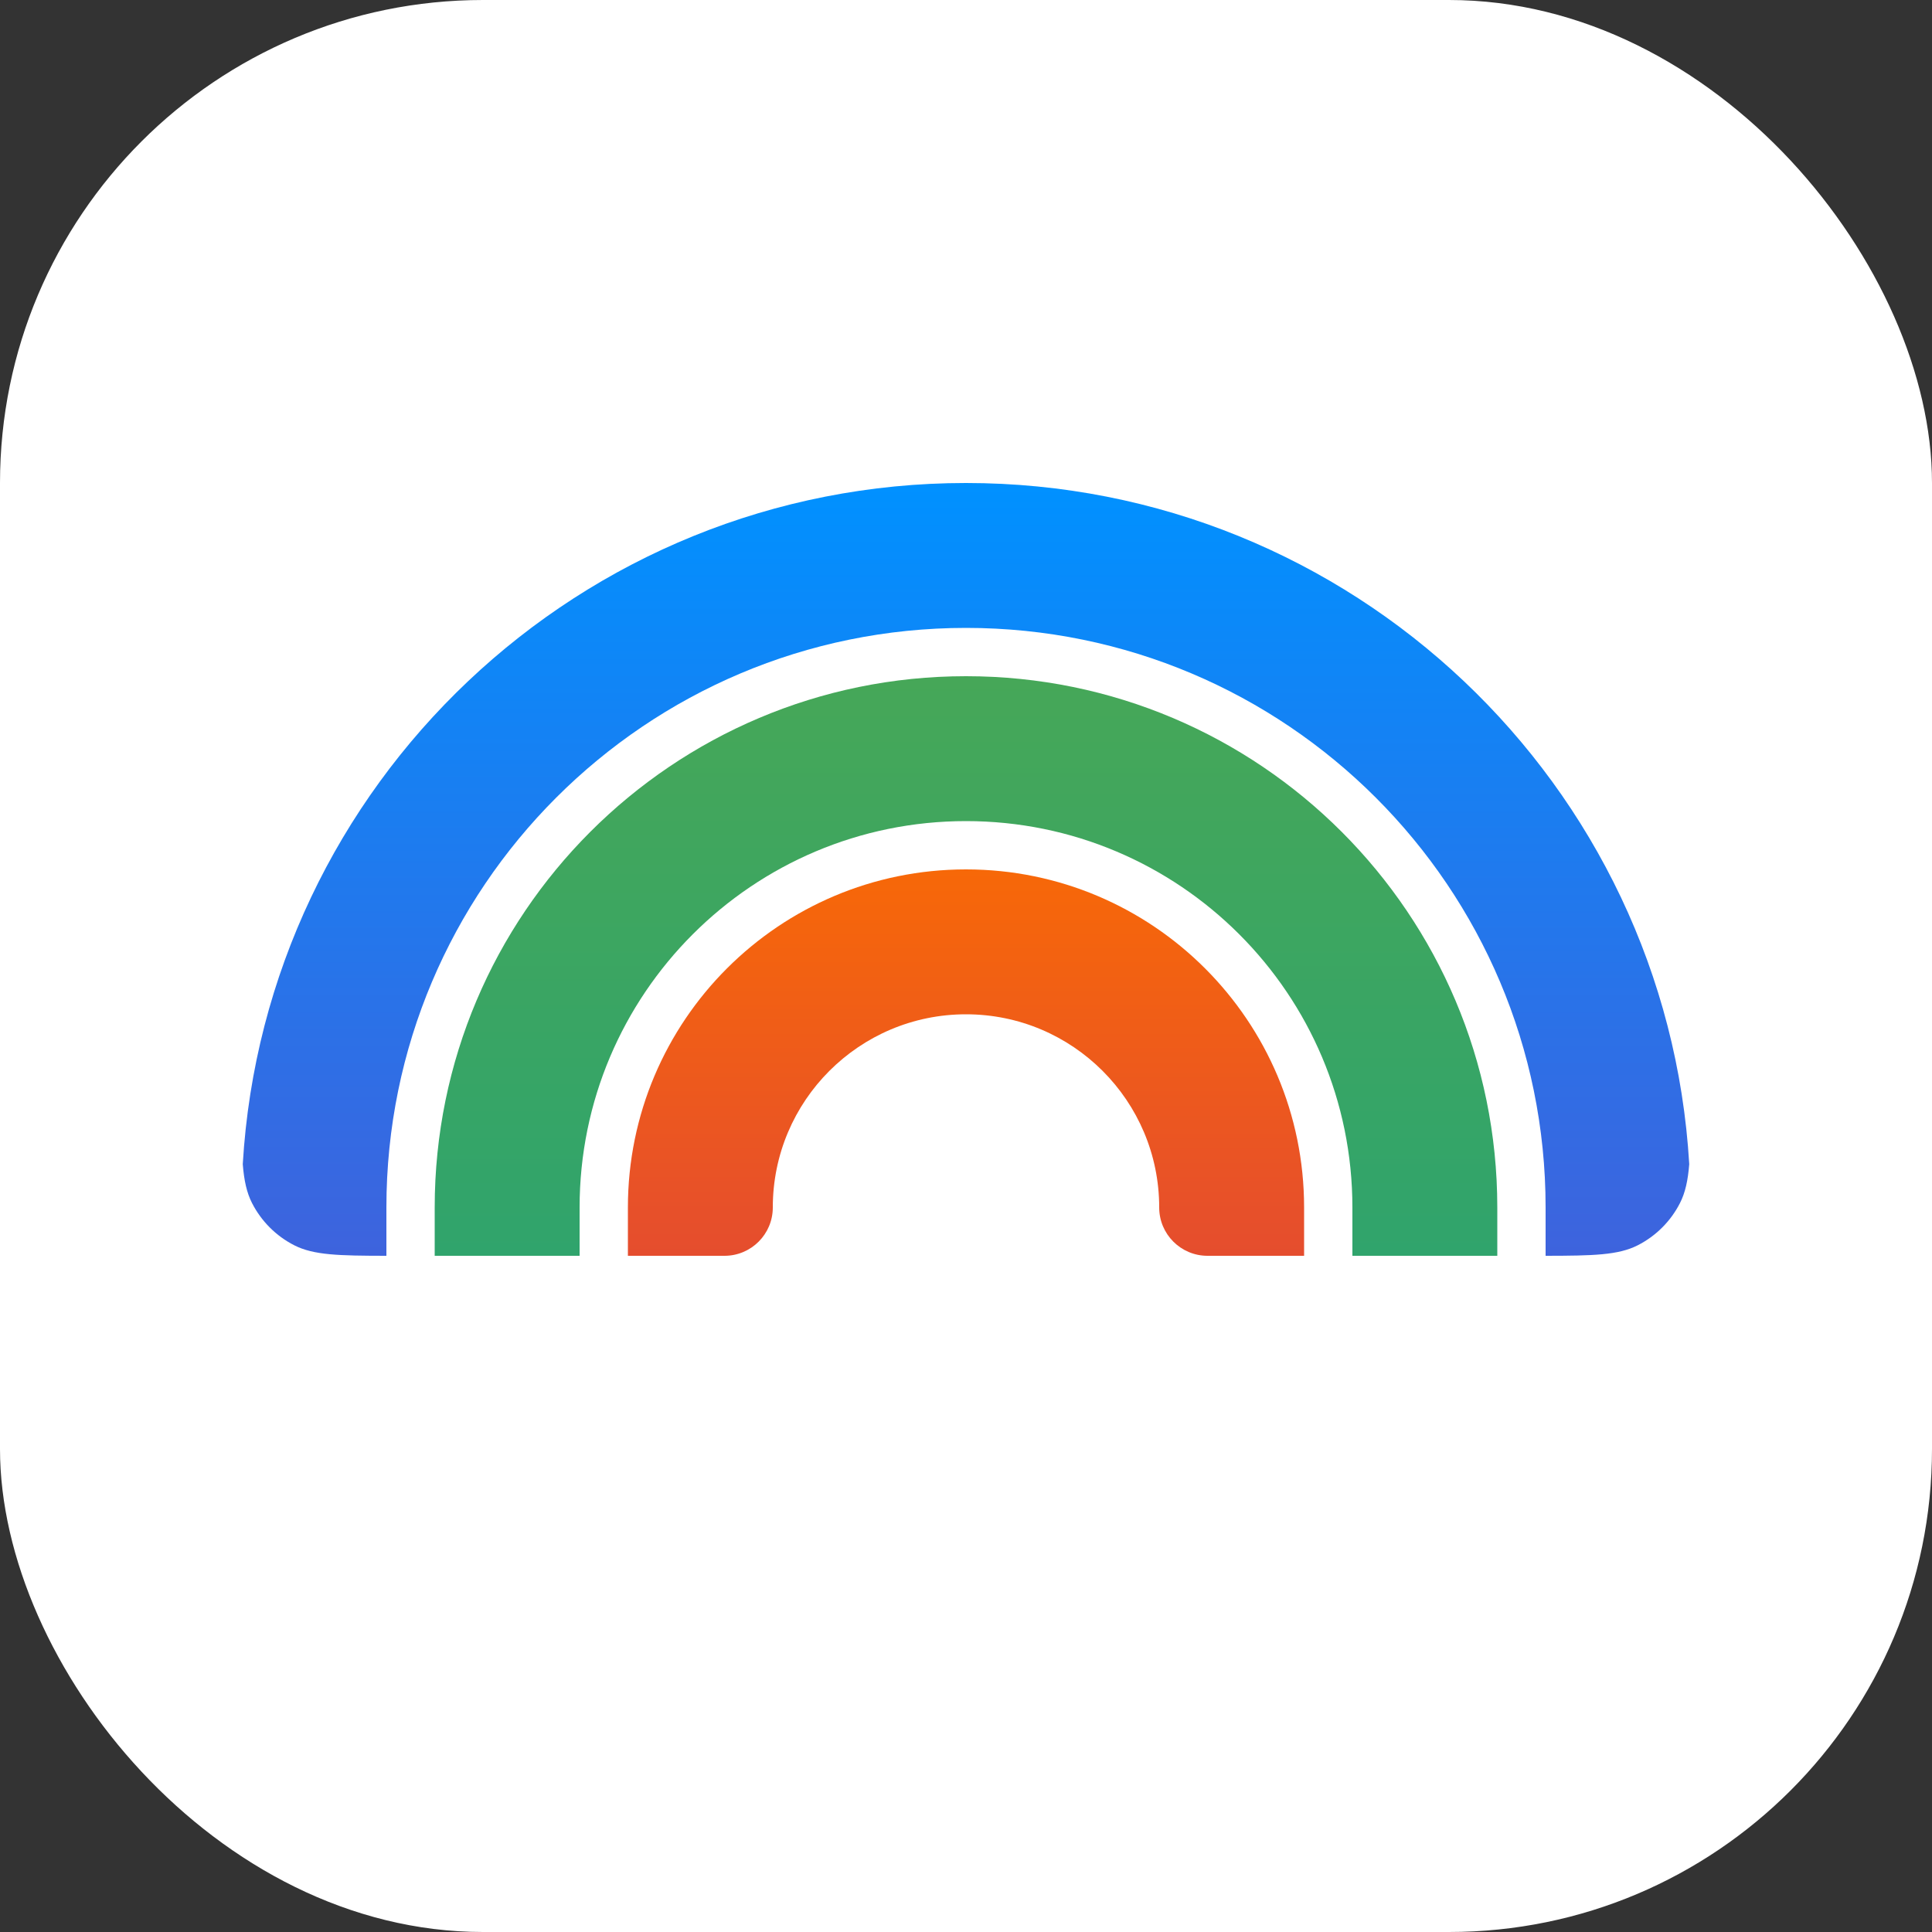<svg width="72" height="72" viewBox="0 0 72 72" fill="none" xmlns="http://www.w3.org/2000/svg">
<rect x="0" y="0" width="72" height="72" fill="#333333" stroke="none"/>
<rect width="72" height="72" rx="18" fill="white"/>
<path fill-rule="evenodd" clip-rule="evenodd" d="M62.953 43.385C62.117 29.225 50.37 18 36 18C21.631 18 9.883 29.225 9.047 43.385C9.096 43.995 9.194 44.445 9.392 44.834C9.738 45.512 10.288 46.062 10.966 46.408C11.688 46.776 12.621 46.798 14.4 46.8V45C14.4 33.071 24.071 23.4 36 23.4C47.929 23.4 57.6 33.071 57.6 45V46.8C59.379 46.798 60.312 46.776 61.034 46.408C61.712 46.062 62.263 45.512 62.608 44.834C62.806 44.445 62.904 43.995 62.953 43.385Z" fill="url(#paint0_linear_2672_1451)"/>
<path fill-rule="evenodd" clip-rule="evenodd" d="M36 30.6C28.047 30.6 21.6 37.047 21.6 45V46.8H16.2V45C16.2 34.065 25.065 25.2 36 25.2C46.935 25.2 55.8 34.065 55.8 45V46.8H50.4V45C50.4 37.047 43.953 30.6 36 30.6Z" fill="url(#paint1_linear_2672_1451)"/>
<path fill-rule="evenodd" clip-rule="evenodd" d="M48.6 46.8V45C48.6 38.041 42.959 32.4 36 32.4C29.041 32.4 23.4 38.041 23.4 45V46.8H27C27.994 46.8 28.8 45.994 28.8 45C28.8 41.024 32.023 37.8 36 37.8C39.976 37.8 43.2 41.024 43.2 45C43.2 45.994 44.006 46.8 45 46.8H48.6Z" fill="url(#paint2_linear_2672_1451)"/>
<defs>
<linearGradient id="paint0_linear_2672_1451" x1="36" y1="18" x2="36" y2="46.8" gradientUnits="userSpaceOnUse">
<stop stop-color="#0091FF"/>
<stop offset="1" stop-color="#3E63DD"/>
</linearGradient>
<linearGradient id="paint1_linear_2672_1451" x1="36" y1="25.2" x2="36" y2="46.8" gradientUnits="userSpaceOnUse">
<stop stop-color="#46A758"/>
<stop offset="1" stop-color="#30A46C"/>
</linearGradient>
<linearGradient id="paint2_linear_2672_1451" x1="36" y1="32.4" x2="36" y2="46.8" gradientUnits="userSpaceOnUse">
<stop stop-color="#F76808"/>
<stop offset="1" stop-color="#E54D2E"/>
</linearGradient>
</defs>
</svg>
